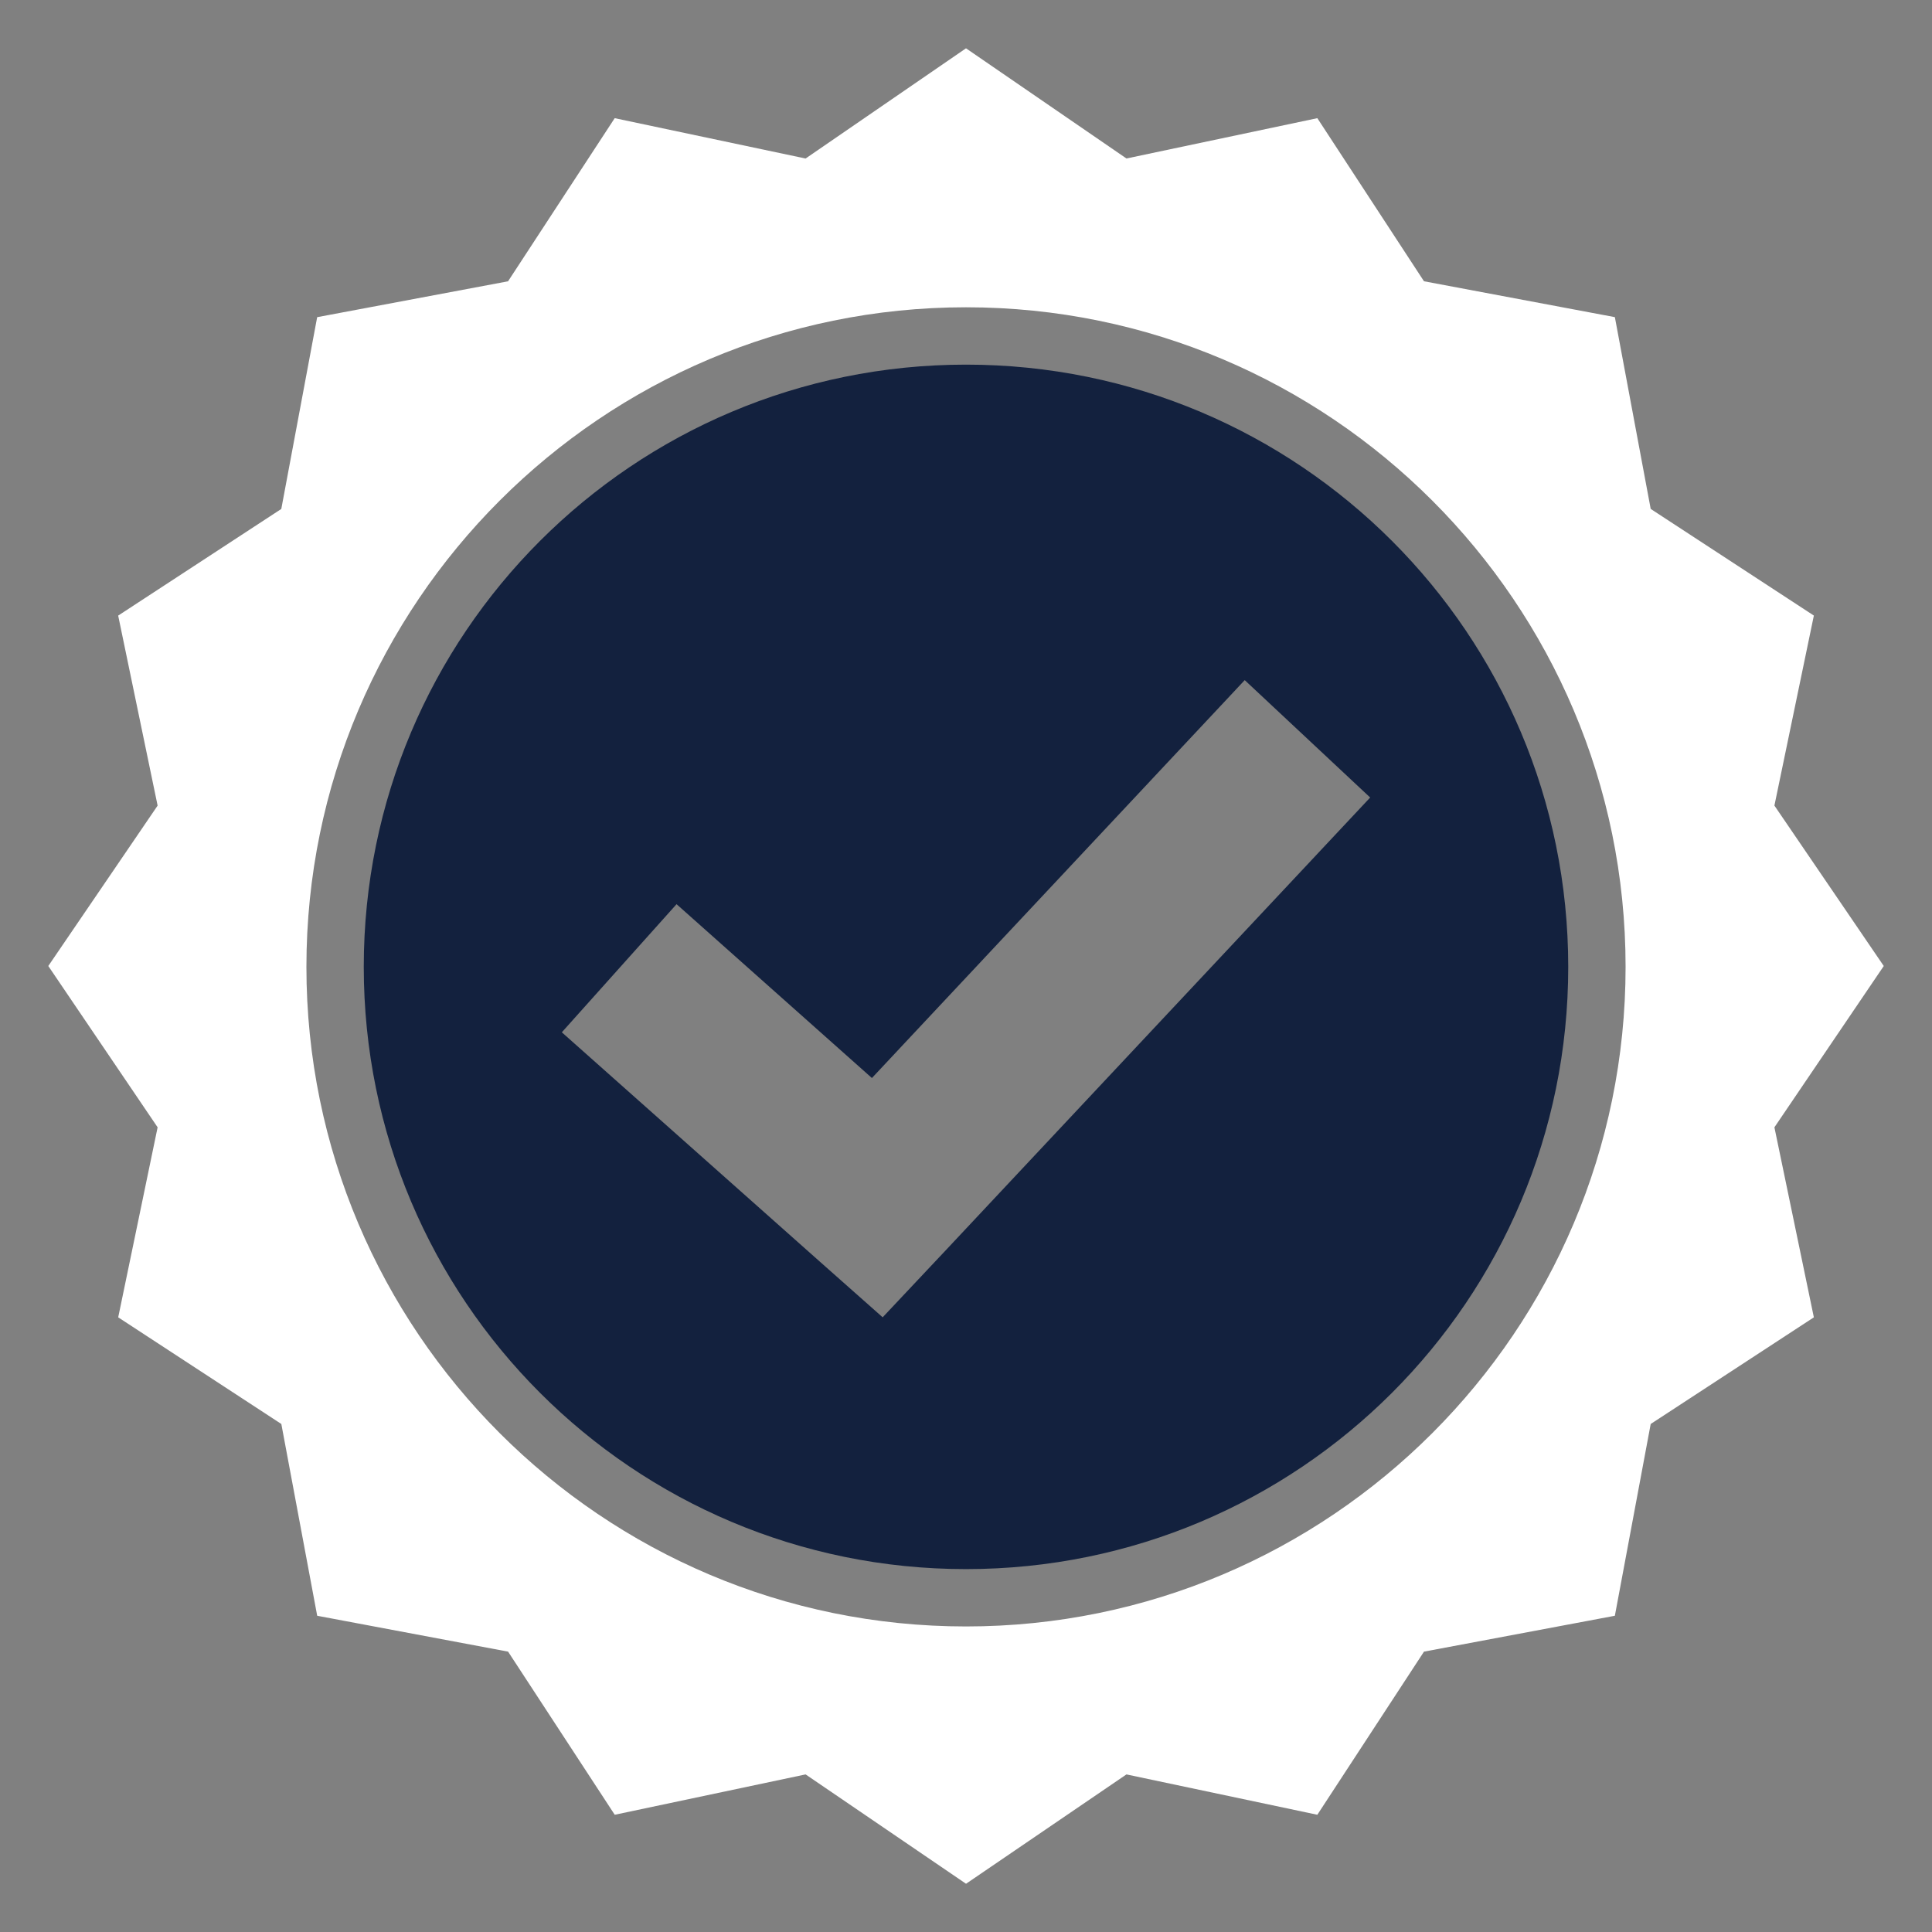 <svg width="60" height="60" viewBox="0 0 60 60" fill="none" xmlns="http://www.w3.org/2000/svg">
<rect x="0" y="0" width="60" height="60" fill="#808080" stroke="none"/>
<path d="M30 11.324C19.66 11.324 11.297 19.687 11.297 30.027C11.297 40.367 19.66 48.73 30 48.73C40.34 48.73 48.703 40.367 48.703 30.027C48.703 19.687 40.34 11.324 30 11.324ZM29.193 39.017L27.412 40.91L25.464 39.184L17.448 32.059L21.011 28.08L27.078 33.479L38.656 21.122L42.552 24.768L29.193 39.018V39.017Z" fill="#13213E"/>
<path d="M30 1.5L25.018 4.923L19.09 3.67L15.778 8.736L9.85 9.85L8.736 15.806L3.67 19.118L4.895 25.019L1.5 30L4.895 35.01L3.671 40.911L8.737 44.223L9.851 50.179L15.779 51.293L19.091 56.359L25.019 55.106L30.001 58.502L34.983 55.106L40.911 56.359L44.223 51.293L50.151 50.179L51.264 44.223L56.331 40.911L55.106 35.01L58.502 30L55.106 25.018L56.331 19.117L51.264 15.805L50.151 9.849L44.223 8.735L40.911 3.67L34.983 4.922L30 1.5ZM30 9.543C41.303 9.543 50.484 18.724 50.484 30.027C50.484 41.33 41.303 50.511 30 50.511C18.697 50.511 9.516 41.33 9.516 30.027C9.516 18.724 18.697 9.543 30 9.543Z" fill="white"/>
</svg>
